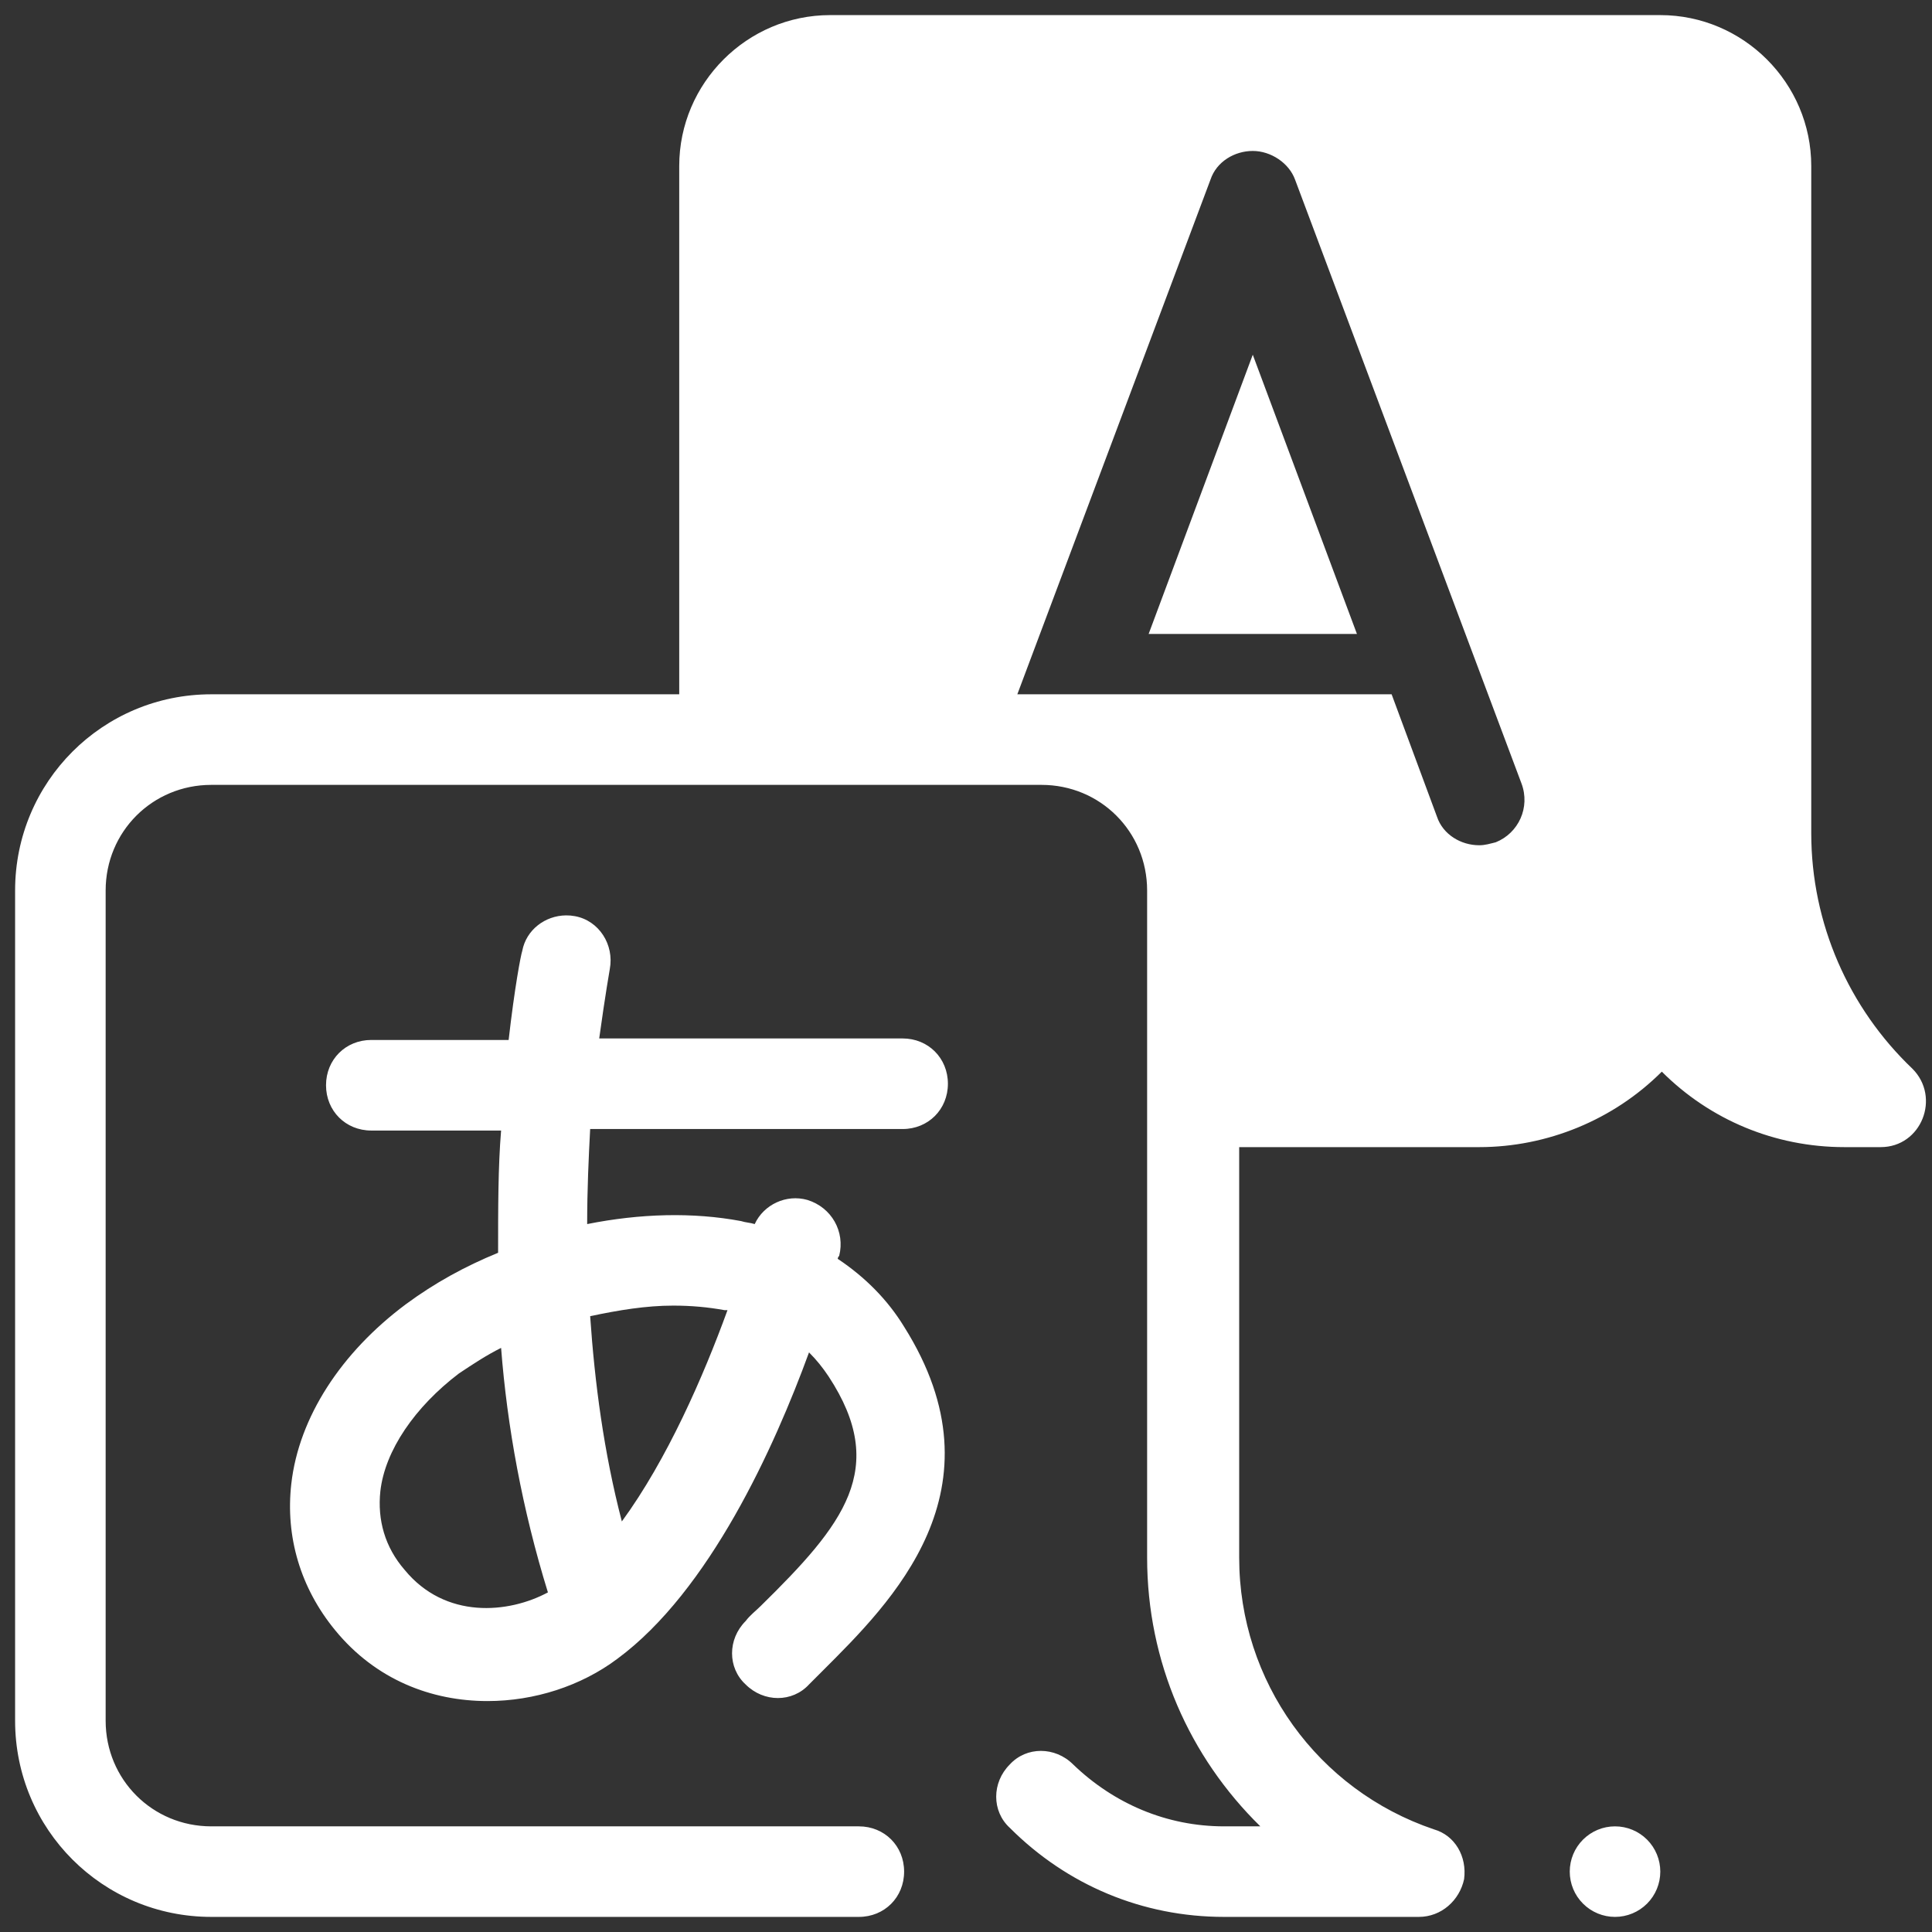 <svg width="60" height="60" viewBox="0 0 60 60" fill="none" xmlns="http://www.w3.org/2000/svg">
<rect x="0" y="0" width="60" height="60" fill="#333333" stroke="none"/>
<path d="M25.781 0.469C23.203 0.469 21.094 2.578 21.094 5.156V21.562H6.562C3.188 21.562 0.469 24.281 0.469 27.656V53.438C0.469 56.812 3.188 59.531 6.562 59.531H26.672C27.469 59.531 28.078 58.922 28.078 58.125C28.078 57.328 27.469 56.719 26.672 56.719H6.562C4.734 56.719 3.281 55.266 3.281 53.438V27.656C3.281 25.828 4.734 24.375 6.562 24.375H32.344C34.172 24.375 35.625 25.828 35.625 27.656V48.375C35.625 51.609 36.938 54.562 39.141 56.719H38.015C36.234 56.719 34.594 56.016 33.328 54.797C32.765 54.235 31.875 54.235 31.36 54.797C30.797 55.36 30.797 56.25 31.36 56.765C33.141 58.547 35.484 59.531 38.015 59.531H44.062C44.766 59.531 45.328 59.016 45.469 58.359C45.562 57.656 45.188 57 44.531 56.812C40.922 55.593 38.484 52.218 38.484 48.375V35.625H45.938C48.047 35.625 50.109 34.781 51.609 33.281C53.109 34.781 55.125 35.625 57.281 35.625H58.406C59.672 35.625 60.281 34.078 59.39 33.188C57.422 31.313 56.25 28.687 56.25 25.875V5.156C56.25 2.578 54.141 0.469 51.562 0.469H25.781ZM38.906 4.688C39.469 4.688 40.032 5.063 40.219 5.578L47.25 24.328C47.532 25.078 47.156 25.875 46.453 26.157C46.265 26.203 46.125 26.25 45.938 26.25C45.375 26.25 44.812 25.922 44.625 25.359L43.218 21.562H32.344H31.594L37.593 5.578C37.781 5.016 38.344 4.688 38.906 4.688ZM38.906 11.016L35.672 19.688H42.141L38.906 11.016ZM17.579 28.428C16.931 28.434 16.342 28.875 16.219 29.531C16.172 29.672 15.984 30.656 15.796 32.297H11.531C10.734 32.297 10.125 32.906 10.125 33.703C10.125 34.5 10.734 35.11 11.531 35.11H15.562C15.468 36.235 15.469 37.547 15.469 38.906C14.438 39.328 13.5 39.844 12.61 40.5C10.594 42 9.282 44.016 9.047 46.078C8.86 47.719 9.328 49.312 10.406 50.625C11.671 52.172 13.407 52.828 15.141 52.828C16.594 52.828 18.047 52.36 19.172 51.516C22.031 49.406 24.047 44.953 25.125 42C25.359 42.234 25.547 42.468 25.735 42.75C27.61 45.609 26.203 47.344 23.625 49.875C23.485 50.016 23.297 50.156 23.156 50.344C22.594 50.906 22.594 51.797 23.156 52.312C23.719 52.875 24.609 52.875 25.125 52.312L25.547 51.89C27.656 49.781 31.266 46.266 28.078 41.203C27.563 40.36 26.859 39.656 26.016 39.094C26.016 39.047 26.062 39 26.062 39C26.25 38.25 25.828 37.5 25.078 37.266C24.422 37.078 23.719 37.406 23.438 38.015C23.297 37.969 23.156 37.969 23.015 37.922C21.515 37.641 19.875 37.687 18.235 38.015C18.235 36.937 18.281 35.953 18.328 35.063H28.032C28.828 35.063 29.438 34.453 29.438 33.657C29.438 32.86 28.828 32.25 28.032 32.25H18.609C18.797 30.891 18.938 30.093 18.938 30.093C19.078 29.343 18.609 28.593 17.859 28.453C17.765 28.435 17.672 28.427 17.579 28.428ZM20.906 40.547C21.469 40.547 21.984 40.594 22.5 40.688H22.593C21.843 42.75 20.718 45.328 19.312 47.25C18.75 45.094 18.469 42.937 18.328 40.875C19.219 40.687 20.062 40.547 20.906 40.547ZM15.562 41.86C15.75 44.297 16.219 46.875 17.016 49.453C15.797 50.109 13.829 50.297 12.563 48.75C11.954 48.047 11.718 47.203 11.812 46.313C11.953 45.047 12.891 43.688 14.25 42.656C14.672 42.375 15.093 42.094 15.562 41.86ZM50.156 56.719C49.783 56.719 49.426 56.867 49.162 57.131C48.898 57.394 48.75 57.752 48.75 58.125C48.75 58.498 48.898 58.856 49.162 59.119C49.426 59.383 49.783 59.531 50.156 59.531C50.529 59.531 50.887 59.383 51.151 59.119C51.414 58.856 51.562 58.498 51.562 58.125C51.562 57.752 51.414 57.394 51.151 57.131C50.887 56.867 50.529 56.719 50.156 56.719Z" fill="white"/>
</svg>
